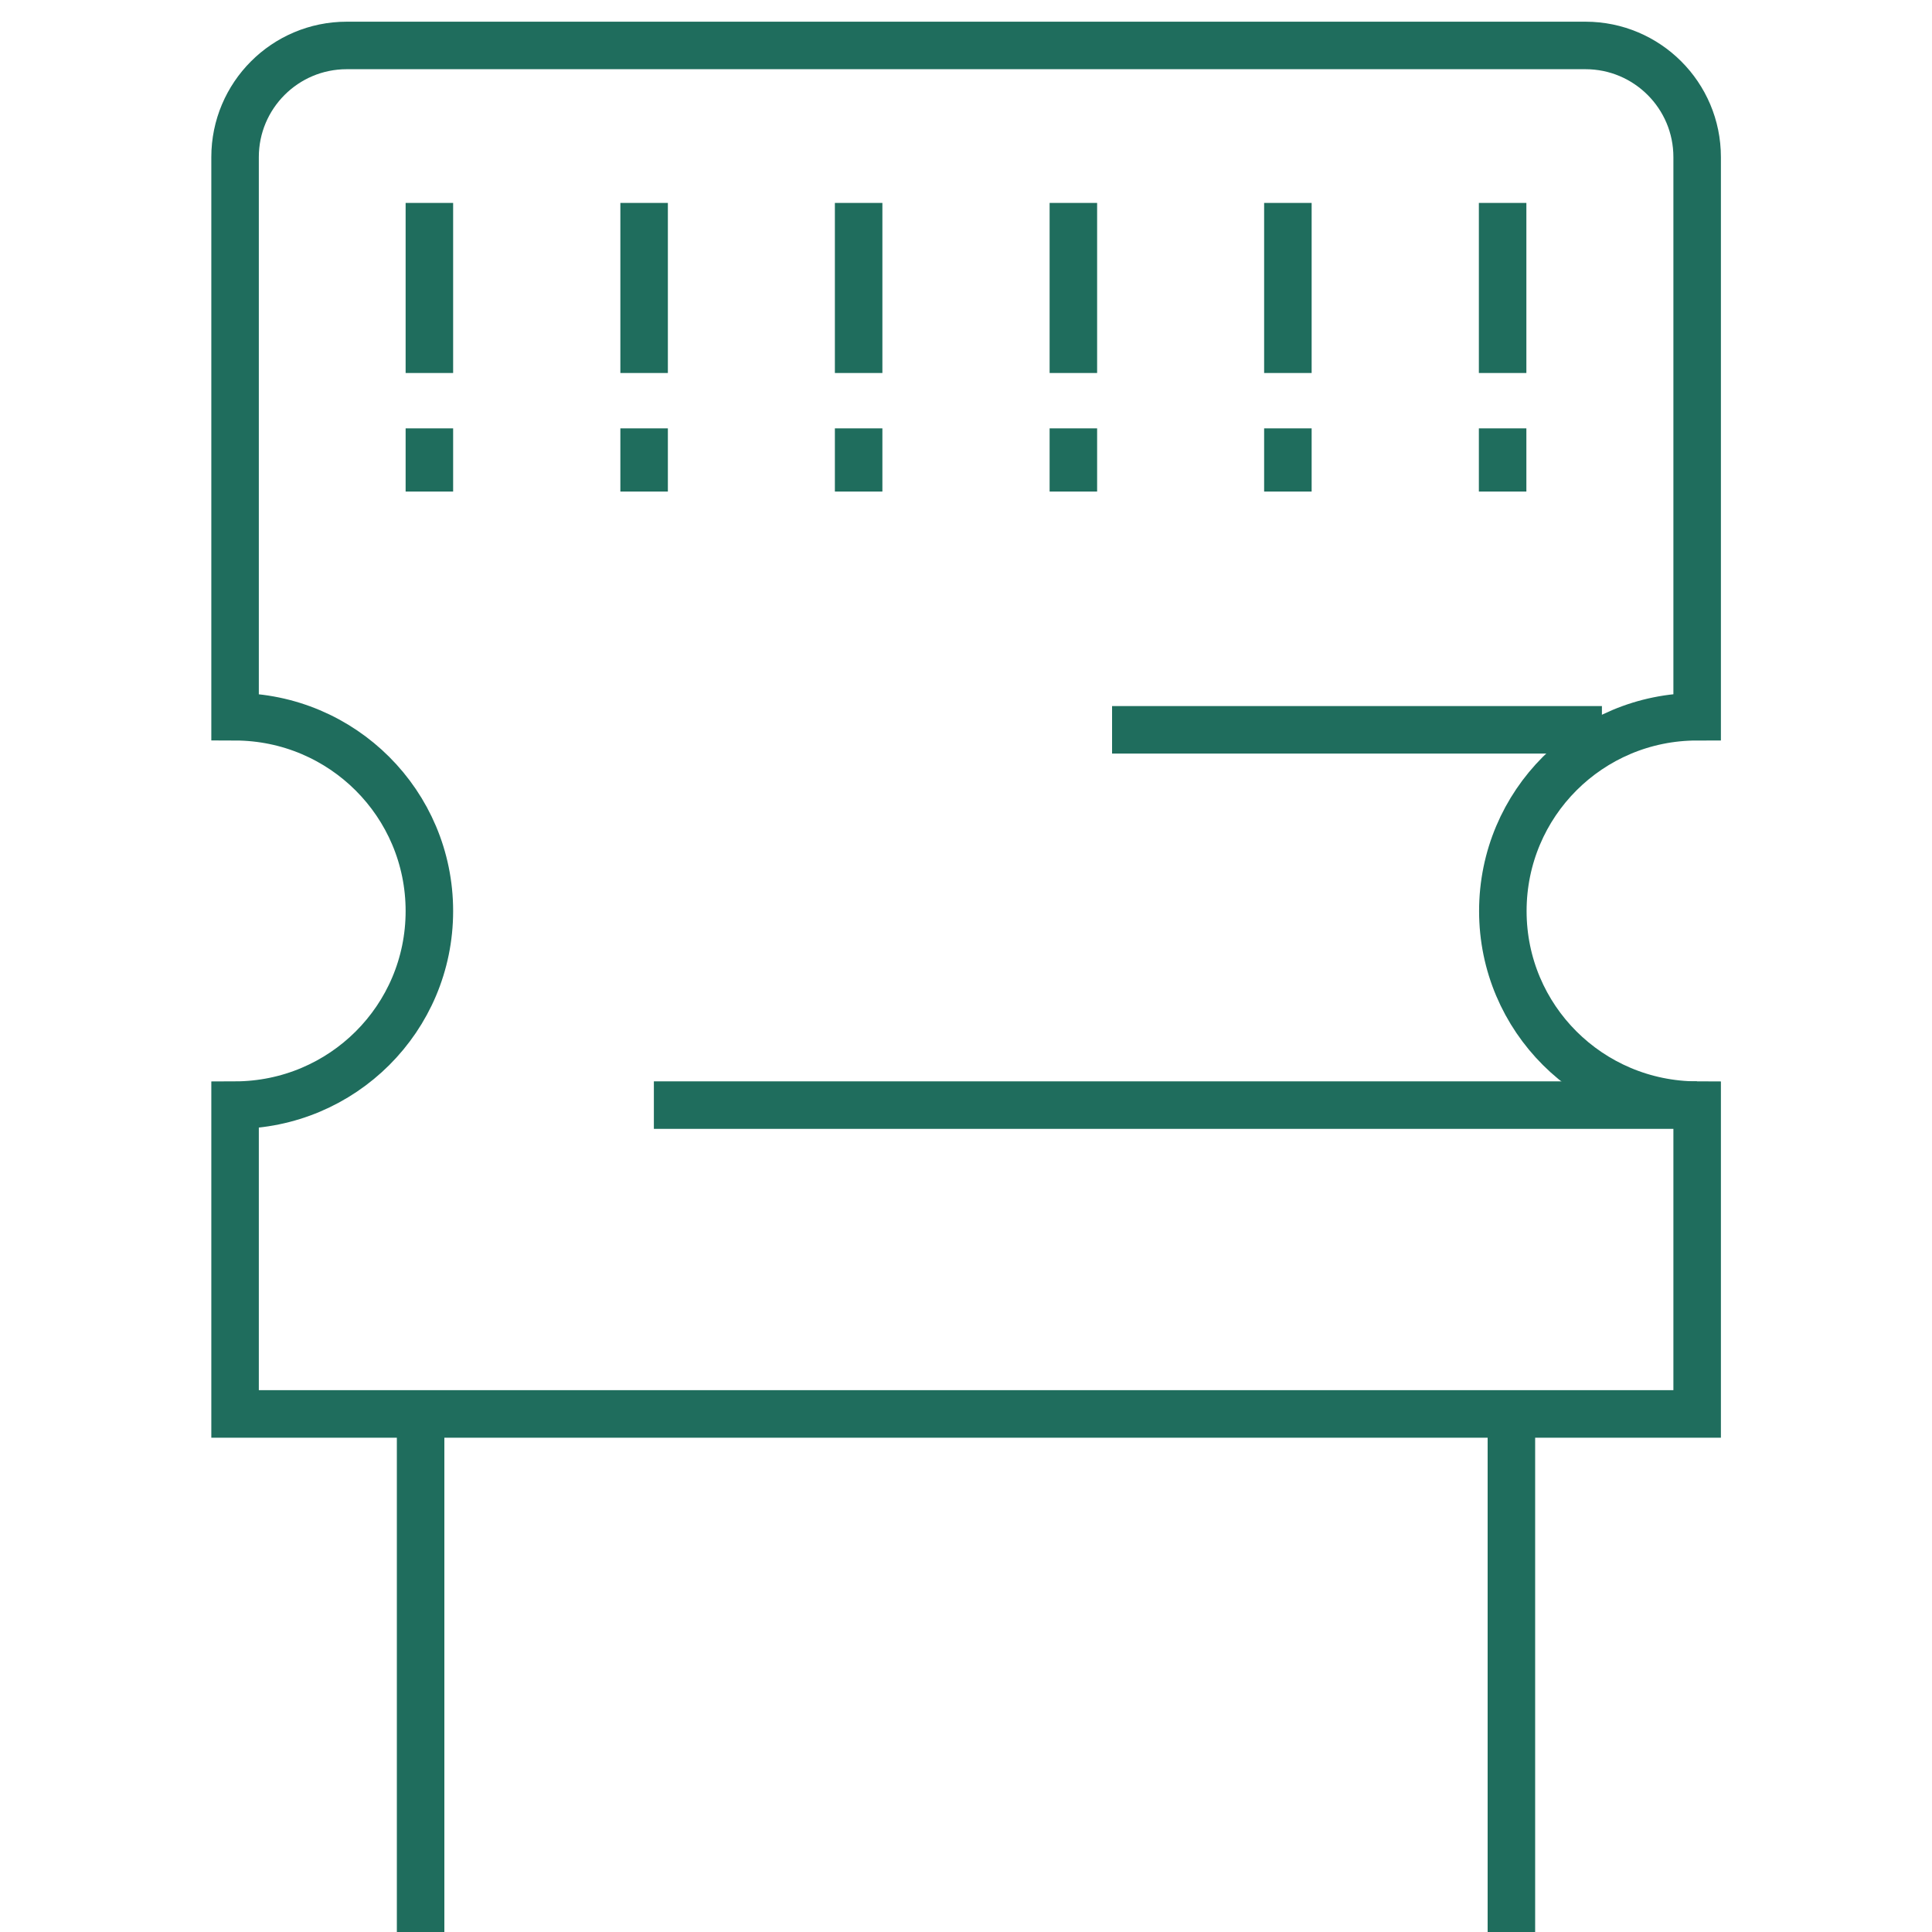 <?xml version="1.0" encoding="UTF-8"?>
<svg xmlns="http://www.w3.org/2000/svg" width="61" height="61" viewBox="0 0 61 61" fill="none">
  <path d="M47.45 28.765C47.45 32.155 50.195 34.885 53.585 34.893V44.643H7.422V34.893C10.812 34.885 13.557 32.155 13.557 28.765C13.557 25.375 10.812 22.638 7.422 22.63V4.96C7.422 3.018 8.997 1.435 10.947 1.435H50.06C52.002 1.435 53.585 3.01 53.585 4.96V22.63C50.195 22.63 47.45 25.368 47.45 28.765Z" stroke="#1F6D5D" stroke-width="1.5" stroke-miterlimit="10"></path>
  <path d="M13.28 44.642V61" stroke="#1F6D5D" stroke-width="1.5" stroke-miterlimit="10"></path>
  <path d="M47.72 44.642V61" stroke="#1F6D5D" stroke-width="1.5" stroke-miterlimit="10"></path>
  <path d="M13.557 6.407V11.777" stroke="#1F6D5D" stroke-width="1.5" stroke-miterlimit="10"></path>
  <path d="M13.557 13.525V15.52" stroke="#1F6D5D" stroke-width="1.5" stroke-miterlimit="10"></path>
  <path d="M20.337 6.407V11.777" stroke="#1F6D5D" stroke-width="1.5" stroke-miterlimit="10"></path>
  <path d="M20.337 13.525V15.52" stroke="#1F6D5D" stroke-width="1.5" stroke-miterlimit="10"></path>
  <path d="M33.89 6.407V11.777" stroke="#1F6D5D" stroke-width="1.5" stroke-miterlimit="10"></path>
  <path d="M33.89 13.525V15.52" stroke="#1F6D5D" stroke-width="1.5" stroke-miterlimit="10"></path>
  <path d="M27.11 6.407V11.777" stroke="#1F6D5D" stroke-width="1.5" stroke-miterlimit="10"></path>
  <path d="M27.11 13.525V15.52" stroke="#1F6D5D" stroke-width="1.5" stroke-miterlimit="10"></path>
  <path d="M40.663 6.407V11.777" stroke="#1F6D5D" stroke-width="1.5" stroke-miterlimit="10"></path>
  <path d="M40.663 13.525V15.52" stroke="#1F6D5D" stroke-width="1.5" stroke-miterlimit="10"></path>
  <path d="M47.443 6.407V11.777" stroke="#1F6D5D" stroke-width="1.5" stroke-miterlimit="10"></path>
  <path d="M47.443 13.525V15.52" stroke="#1F6D5D" stroke-width="1.5" stroke-miterlimit="10"></path>
  <path d="M35.112 23.043H50.578" stroke="#1F6D5D" stroke-width="1.5" stroke-miterlimit="10"></path>
  <path d="M53.578 34.892H20.645" stroke="#1F6D5D" stroke-width="1.5" stroke-miterlimit="10"></path>
</svg>
